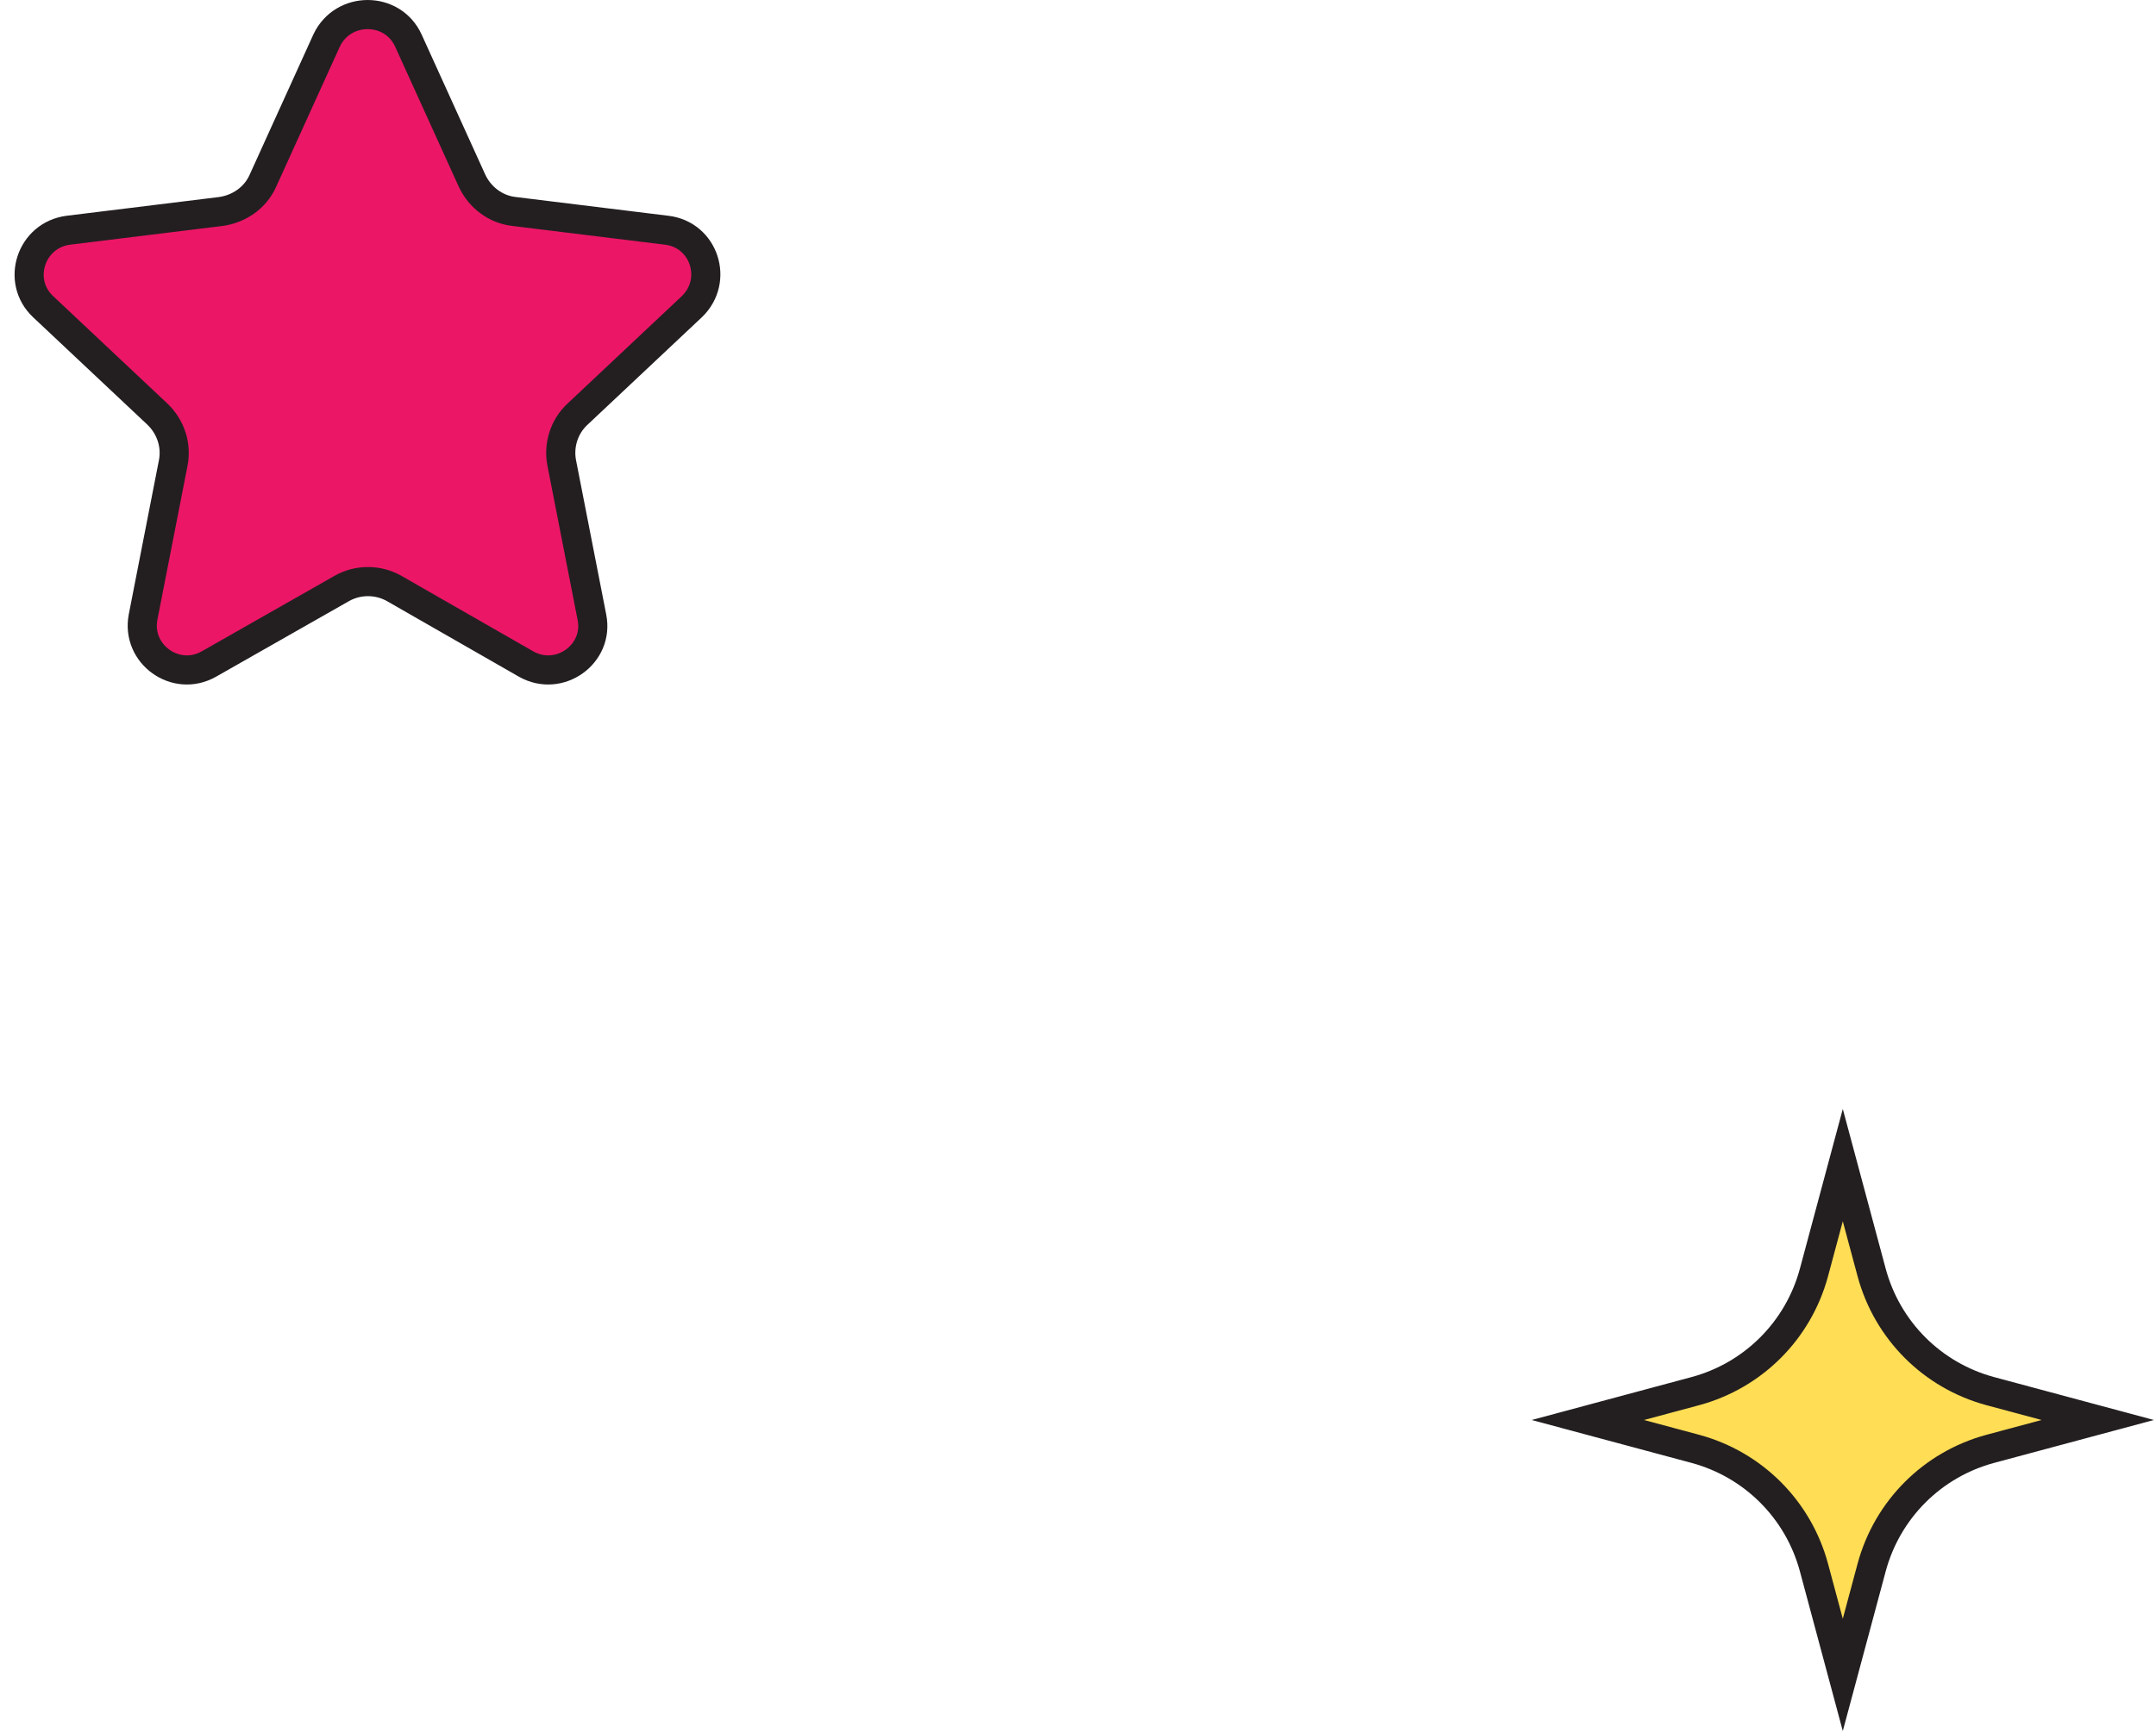 <svg width="148" height="119" viewBox="0 0 148 119" fill="none" xmlns="http://www.w3.org/2000/svg">
<path d="M136.613 95.516L144 97.5L136.613 99.484C132.644 100.56 129.56 103.644 128.484 107.613L126.5 115L124.516 107.613C123.44 103.644 120.356 100.56 116.387 99.484L109 97.5L116.387 95.516C120.356 94.44 123.44 91.356 124.516 87.387L126.5 80L128.484 87.387C129.56 91.356 132.644 94.44 136.613 95.516Z" fill="#FFDD55" stroke="#231F20" stroke-width="2" stroke-miterlimit="10"/>
<path d="M28.029 2.777L32.411 12.424C32.954 13.574 34.041 14.387 35.298 14.522L45.762 15.808C48.343 16.113 49.362 19.261 47.494 21.055L39.647 28.434C38.73 29.28 38.322 30.566 38.56 31.785L40.632 42.379C41.142 44.917 38.39 46.881 36.114 45.594L27.077 40.416C25.956 39.773 24.563 39.773 23.442 40.416L14.338 45.594C12.062 46.881 9.344 44.917 9.82 42.379L11.892 31.785C12.13 30.566 11.722 29.314 10.805 28.434L2.958 21.055C1.089 19.295 2.108 16.147 4.69 15.808L15.153 14.522C16.41 14.353 17.531 13.574 18.041 12.424L22.423 2.777C23.544 0.408 26.941 0.408 28.029 2.777Z" fill="#EC1667" stroke="#231F20" stroke-width="2" stroke-miterlimit="10" stroke-linecap="round" stroke-linejoin="round"/>
</svg>

